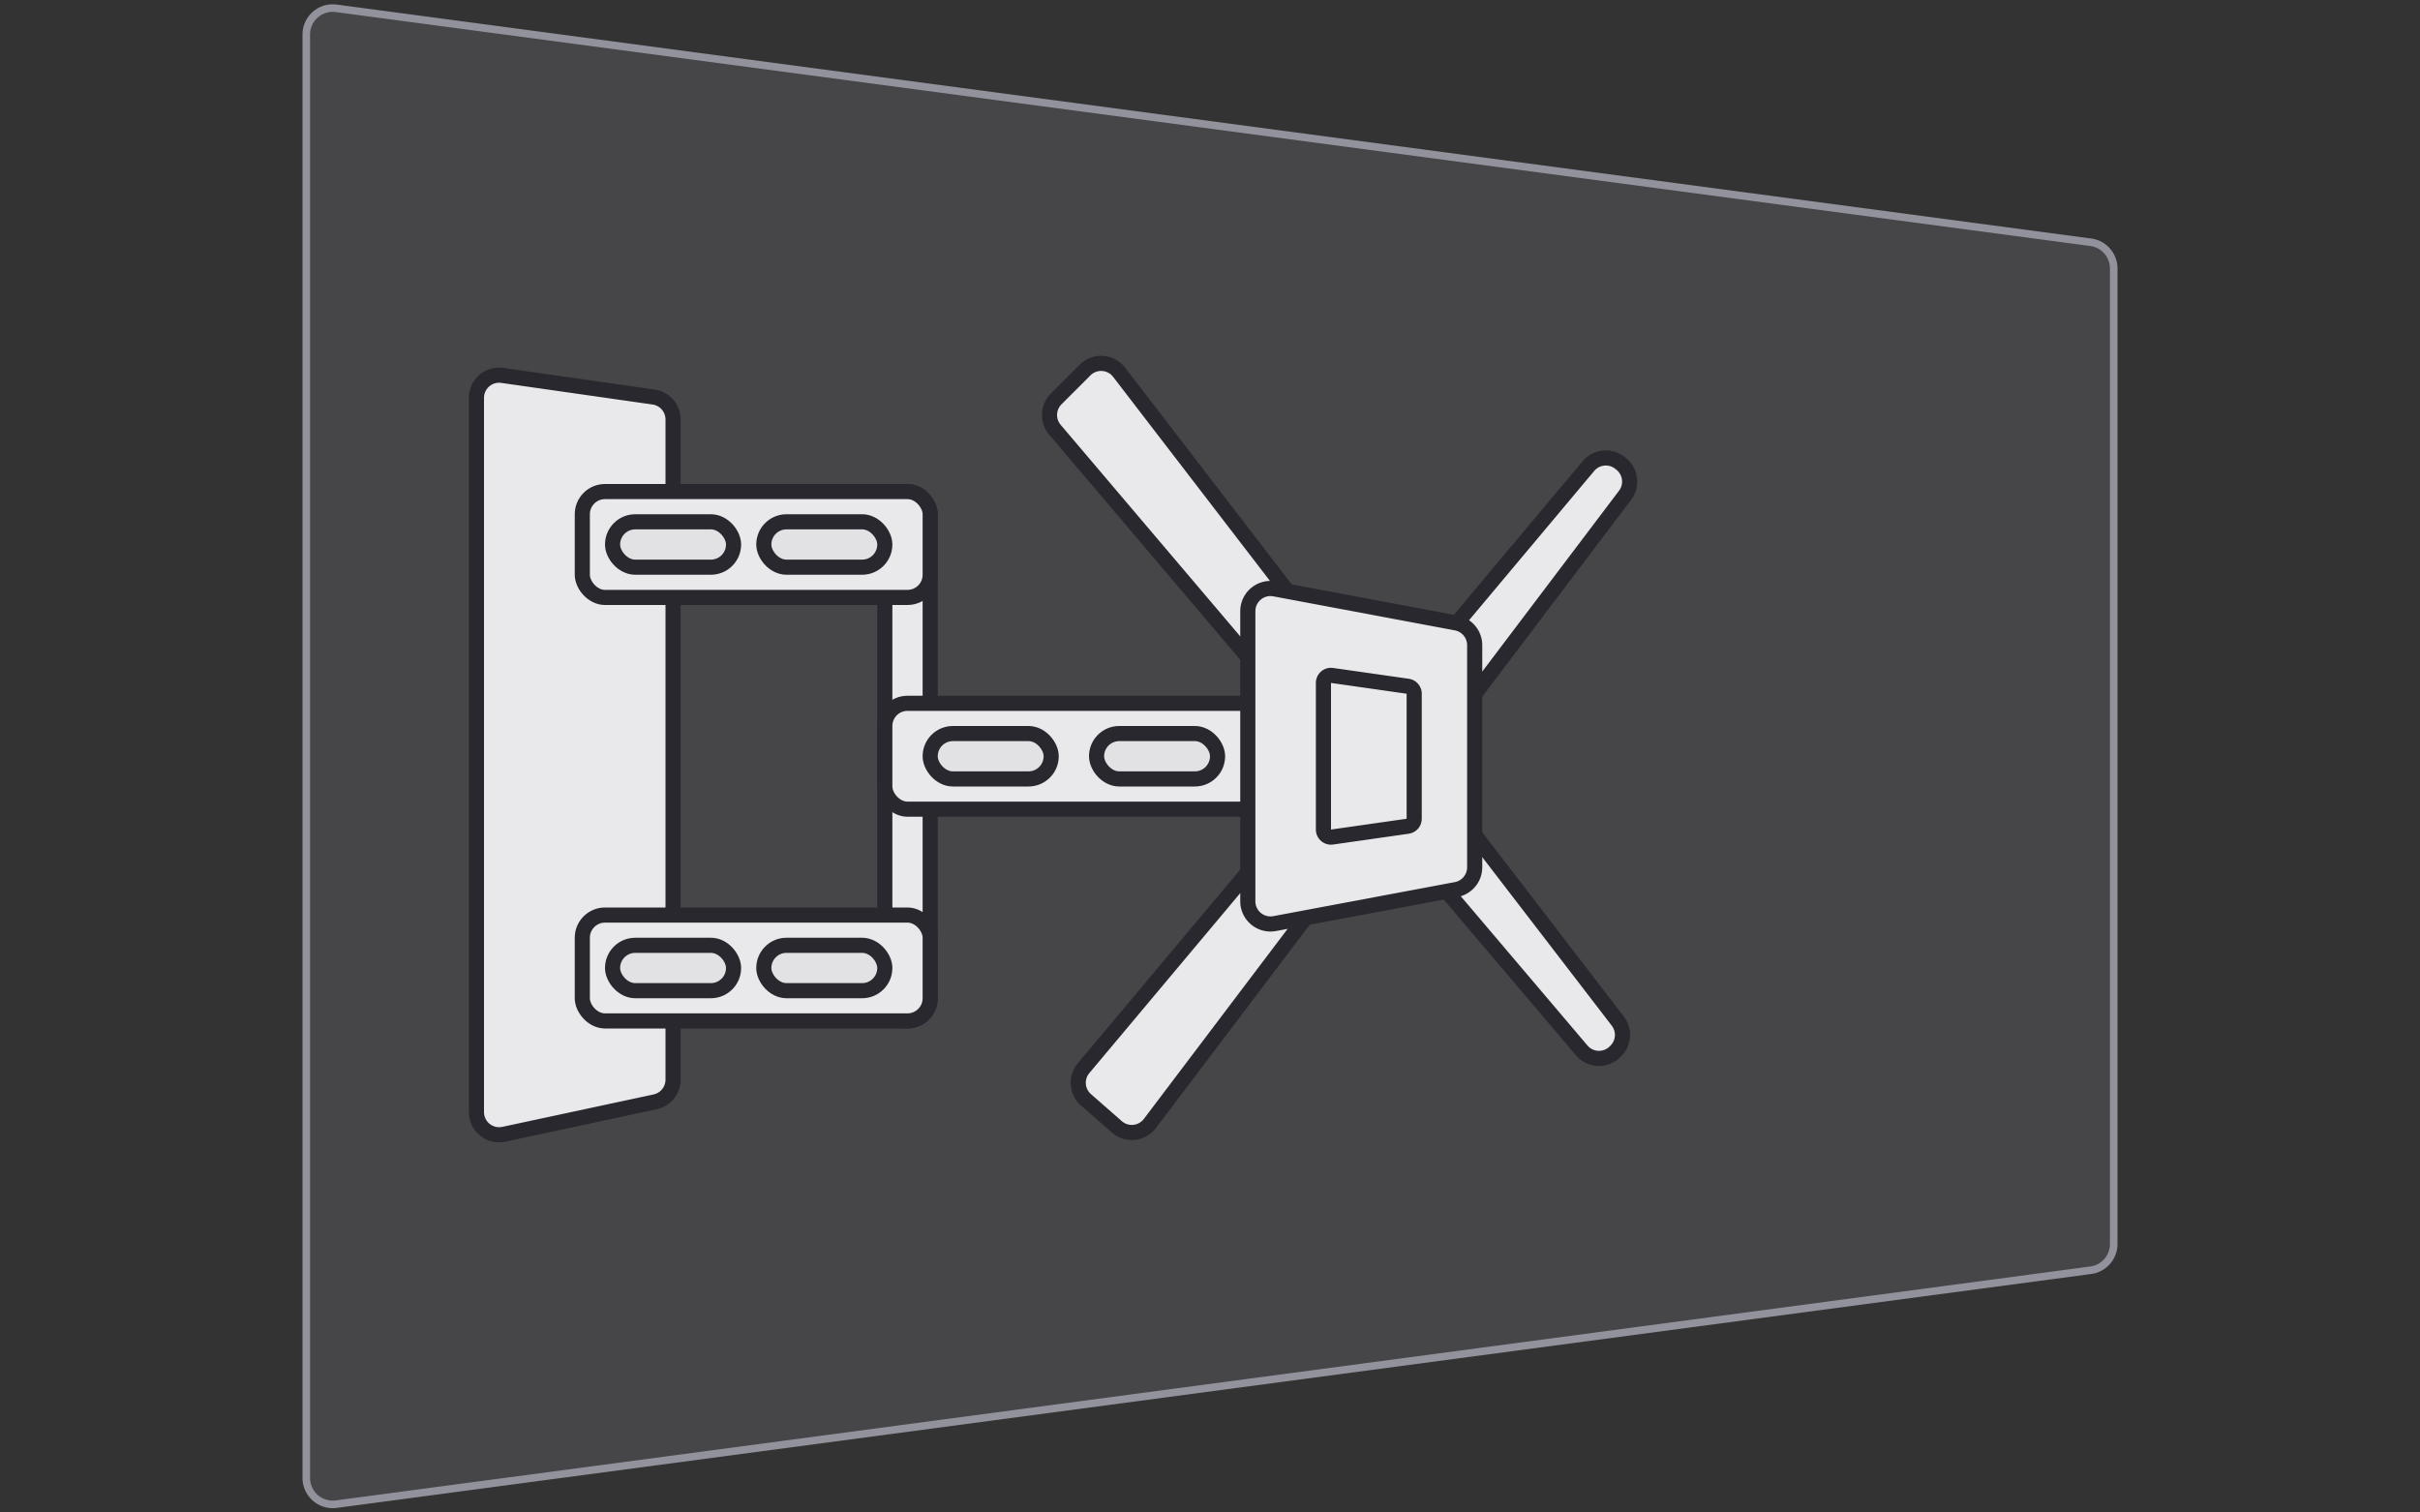<svg xmlns="http://www.w3.org/2000/svg" width="160" height="100" fill="none"><rect width="100%" height="100%" fill="#333333" stroke="none"/><path fill="#fff" stroke="#0E0E13" d="m33.212 24.821 10 1.429a1.5 1.5 0 0 1 1.288 1.484v43.649a1.5 1.5 0 0 1-1.059 1.433l-.127.034-10 2.143a1.5 1.5 0 0 1-1.814-1.467v-47.22a1.5 1.5 0 0 1 1.544-1.5z"/><rect width="3" height="35" x="58.5" y="32.5" fill="#fff" stroke="#0E0E13" rx="1.5"/><rect width="23" height="7" x="38.5" y="32.5" fill="#fff" stroke="#0E0E13" rx="1.5"/><rect width="8" height="3" x="50.5" y="34.5" fill="#F6F6F8" stroke="#0E0E13" rx="1.5"/><rect width="8" height="3" x="40.5" y="34.5" fill="#F6F6F8" stroke="#0E0E13" rx="1.5"/><rect width="23" height="7" x="38.5" y="60.5" fill="#fff" stroke="#0E0E13" rx="1.5"/><rect width="8" height="3" x="50.5" y="62.5" fill="#F6F6F8" stroke="#0E0E13" rx="1.5"/><rect width="8" height="3" x="40.5" y="62.5" fill="#F6F6F8" stroke="#0E0E13" rx="1.5"/><rect width="25" height="7" x="58.5" y="46.5" fill="#fff" stroke="#0E0E13" rx="1.5"/><rect width="8" height="3" x="61.5" y="48.5" fill="#F6F6F8" stroke="#0E0E13" rx="1.5"/><rect width="8" height="3" x="72.5" y="48.5" fill="#F6F6F8" stroke="#0E0E13" rx="1.5"/><path fill="#fff" stroke="#0E0E13" d="m107.103 30.606.078.062a1.5 1.5 0 0 1 .347 1.953l-.086.125L76.026 74.28a1.5 1.5 0 0 1-2.184.224l-2.04-1.787a1.5 1.5 0 0 1-.253-1.972l.092-.12 33.379-39.81a1.5 1.5 0 0 1 2.083-.209Z"/><path fill="#fff" stroke="#0E0E13" d="m69.828 26.379 1.914-1.914a1.5 1.5 0 0 1 2.14.02l.11.127L106.96 67.51a1.5 1.5 0 0 1-.128 1.975l-.053.053a1.5 1.5 0 0 1-2.092.028l-.112-.118-34.83-41.038a1.5 1.5 0 0 1 .083-2.031Z"/><path fill="#fff" stroke="#0E0E13" d="m84.105 38.913.171.023 12 2.25A1.5 1.5 0 0 1 97.5 42.66v14.68a1.5 1.5 0 0 1-1.093 1.444l-.13.03-12 2.25A1.5 1.5 0 0 1 82.5 59.59V40.41l.01-.174a1.5 1.5 0 0 1 1.594-1.323Z"/><path fill="#fff" stroke="#0E0E13" d="m88.07 44.658 5 .714a.5.5 0 0 1 .43.495v8.266a.5.5 0 0 1-.34.473l-.09.022-5 .714a.5.5 0 0 1-.57-.495v-9.694a.5.5 0 0 1 .46-.499z"/><path fill="#91929C" fill-opacity=".2" stroke="#91929C" stroke-width=".5" d="m22.231.55 116 15.467a1.75 1.75 0 0 1 1.519 1.734v64.498c0 .822-.571 1.526-1.358 1.706l-.161.028-116 15.467a1.75 1.75 0 0 1-1.981-1.734V2.284c0-.992.82-1.772 1.786-1.75z"/></svg>